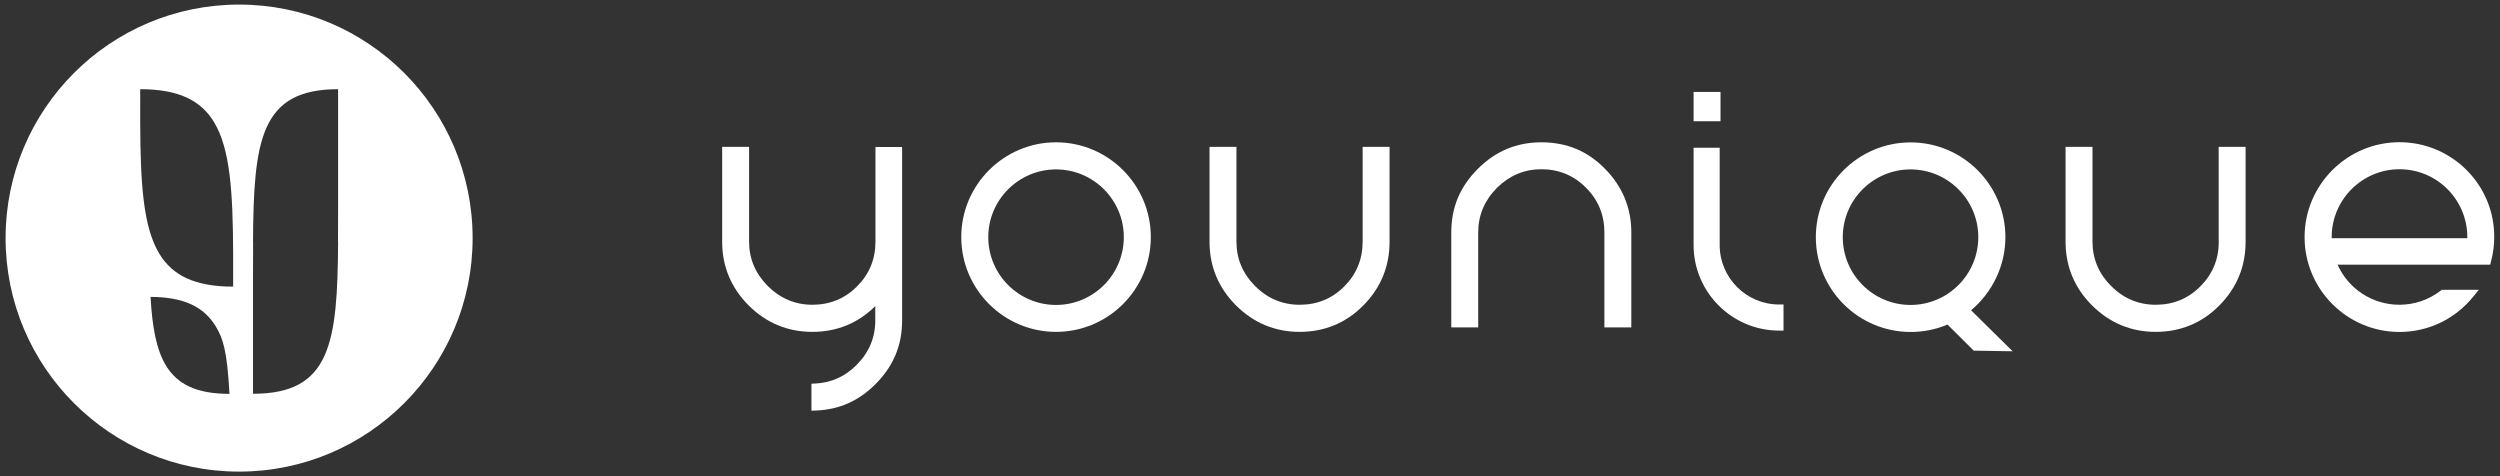 <?xml version="1.0" encoding="UTF-8"?><svg xmlns="http://www.w3.org/2000/svg" height="52" viewBox="0 0 273 52" width="273"><rect x="0" y="0" width="273" height="52" fill="#333333" stroke="none"/><g fill="#fff"><path d="M115.32,15.54c-5.71,0-10.35,4.65-10.35,10.35s4.64,10.35,10.35,10.35c5.71,0,10.35-4.65,10.35-10.35 S121.03,15.54,115.32,15.54z M115.32,33.3c-4.08,0-7.4-3.32-7.4-7.4s3.32-7.4,7.4-7.4c4.08,0,7.4,3.32,7.4,7.4 S119.4,33.3,115.32,33.3z"/><path d="M184.94 10.04H187.88V13.24H184.94z"/><path d="M148.8,26.4c0,1.91-0.68,3.55-2.01,4.88c-1.32,1.33-2.96,2-4.87,2c-1.87,0-3.51-0.69-4.86-2.04 c-1.36-1.36-2.04-2.99-2.04-4.85V16.04h-2.94V26.4c0,2.69,0.97,5.02,2.89,6.95c1.93,1.92,4.27,2.89,6.95,2.89 c2.72,0,5.06-0.97,6.96-2.89c1.9-1.92,2.86-4.26,2.86-6.94V16.04h-2.94V26.4z"/><path d="M242.29,26.4c0,1.91-0.68,3.55-2.02,4.88c-1.32,1.33-2.96,2-4.87,2c-1.87,0-3.51-0.69-4.86-2.04 c-1.36-1.36-2.04-2.99-2.04-4.85V16.04h-2.94V26.4c0,2.69,0.97,5.03,2.89,6.95c1.93,1.92,4.27,2.89,6.95,2.89 c2.72,0,5.06-0.97,6.96-2.89c1.9-1.92,2.86-4.26,2.86-6.94V16.04h-2.94V26.4z"/><path d="M95.6,26.4c0,1.91-0.68,3.55-2.02,4.88c-1.32,1.33-2.96,2-4.87,2c-1.87,0-3.5-0.69-4.86-2.04 c-1.36-1.36-2.05-2.99-2.05-4.85V16.04h-2.94V26.4c0,2.69,0.97,5.02,2.89,6.95c1.93,1.92,4.27,2.89,6.95,2.89 c2.68,0,4.99-0.94,6.88-2.81v1.57c0,1.87-0.69,3.5-2.04,4.85c-1.25,1.26-2.76,1.94-4.48,2.03l-0.45,0.02v2.95l0.49-0.02 c2.55-0.1,4.68-1.05,6.51-2.89c1.95-1.95,2.9-4.22,2.9-6.94l0-18.95H95.6V26.4z"/><path d="M168.31,15.54c-2.69,0-5.02,0.97-6.93,2.9c-1.95,1.94-2.9,4.21-2.9,6.94v10.37h2.94V25.38c0-1.87,0.69-3.5,2.04-4.86 c1.36-1.35,2.99-2.04,4.85-2.04c1.91,0,3.56,0.68,4.88,2.02c1.34,1.33,2.01,2.97,2.01,4.88v10.37h2.94V25.38 c0-2.68-0.97-5.02-2.87-6.94C173.36,16.49,171.08,15.54,168.31,15.54z"/><path d="M218.99,25.9c0-5.71-4.65-10.35-10.35-10.35c-5.71,0-10.35,4.64-10.35,10.35s4.64,10.35,10.35,10.35 c1.4,0,2.75-0.27,4.03-0.81l2.86,2.85l4.25,0.07l-4.54-4.48C217.59,31.92,218.99,28.98,218.99,25.9z M208.63,33.3 c-4.08,0-7.4-3.32-7.4-7.4s3.32-7.4,7.4-7.4c4.08,0,7.4,3.32,7.4,7.4S212.71,33.3,208.63,33.3z"/><path d="M262.02,15.53c-5.71,0-10.36,4.65-10.36,10.36c0,5.71,4.65,10.36,10.36,10.36c3.13,0,6.05-1.39,8.03-3.82l0.63-0.78h-4.04 l-0.13,0.1c-1.31,1-2.86,1.53-4.5,1.53c-2.93,0-5.57-1.73-6.75-4.38l16.67,0l0.09-0.35c0.23-0.87,0.35-1.77,0.35-2.67 C272.39,20.17,267.74,15.53,262.02,15.53z M269.43,26.01h-14.81c0-0.04,0-0.08,0-0.12c0-4.08,3.32-7.41,7.41-7.41 c4.08,0,7.4,3.32,7.4,7.41C269.43,25.93,269.43,25.97,269.43,26.01z"/><path d="M187.79,26.77V16.13h-2.85v10.63c0,5.15,4.19,9.34,9.34,9.34h0.48v-2.85h-0.48C190.7,33.25,187.79,30.34,187.79,26.77z"/><path d="M26.11,0.5C12.03,0.5,0.61,11.92,0.61,26c0,14.08,11.42,25.5,25.5,25.5c14.08,0,25.5-11.42,25.5-25.5 C51.61,11.92,40.2,0.5,26.11,0.5z M18.12,39.91c-1.06-1.75-1.5-4.25-1.68-7.49c3.66,0.02,5.83,1.09,7.12,3.22 c0.78,1.29,1.24,2.6,1.5,7.37C21.48,43.01,19.37,41.98,18.12,39.91z M25.46,31.3c-4.16,0-6.61-1.2-8.06-3.59 c-1.79-2.96-2.06-7.75-2.09-14.37V9.74c4.16,0,6.61,1.2,8.06,3.59c1.79,2.96,2.06,7.75,2.09,14.37V31.3z M36.92,23.05 c0,1.16,0,2.26-0.01,3.32h0.01c-0.06,11.09-0.8,16.63-9.29,16.63V29.7c0-1.16,0-2.27,0.01-3.33h-0.01 c0.06-11.09,0.82-16.63,9.29-16.63V23.05z"/></g></svg>